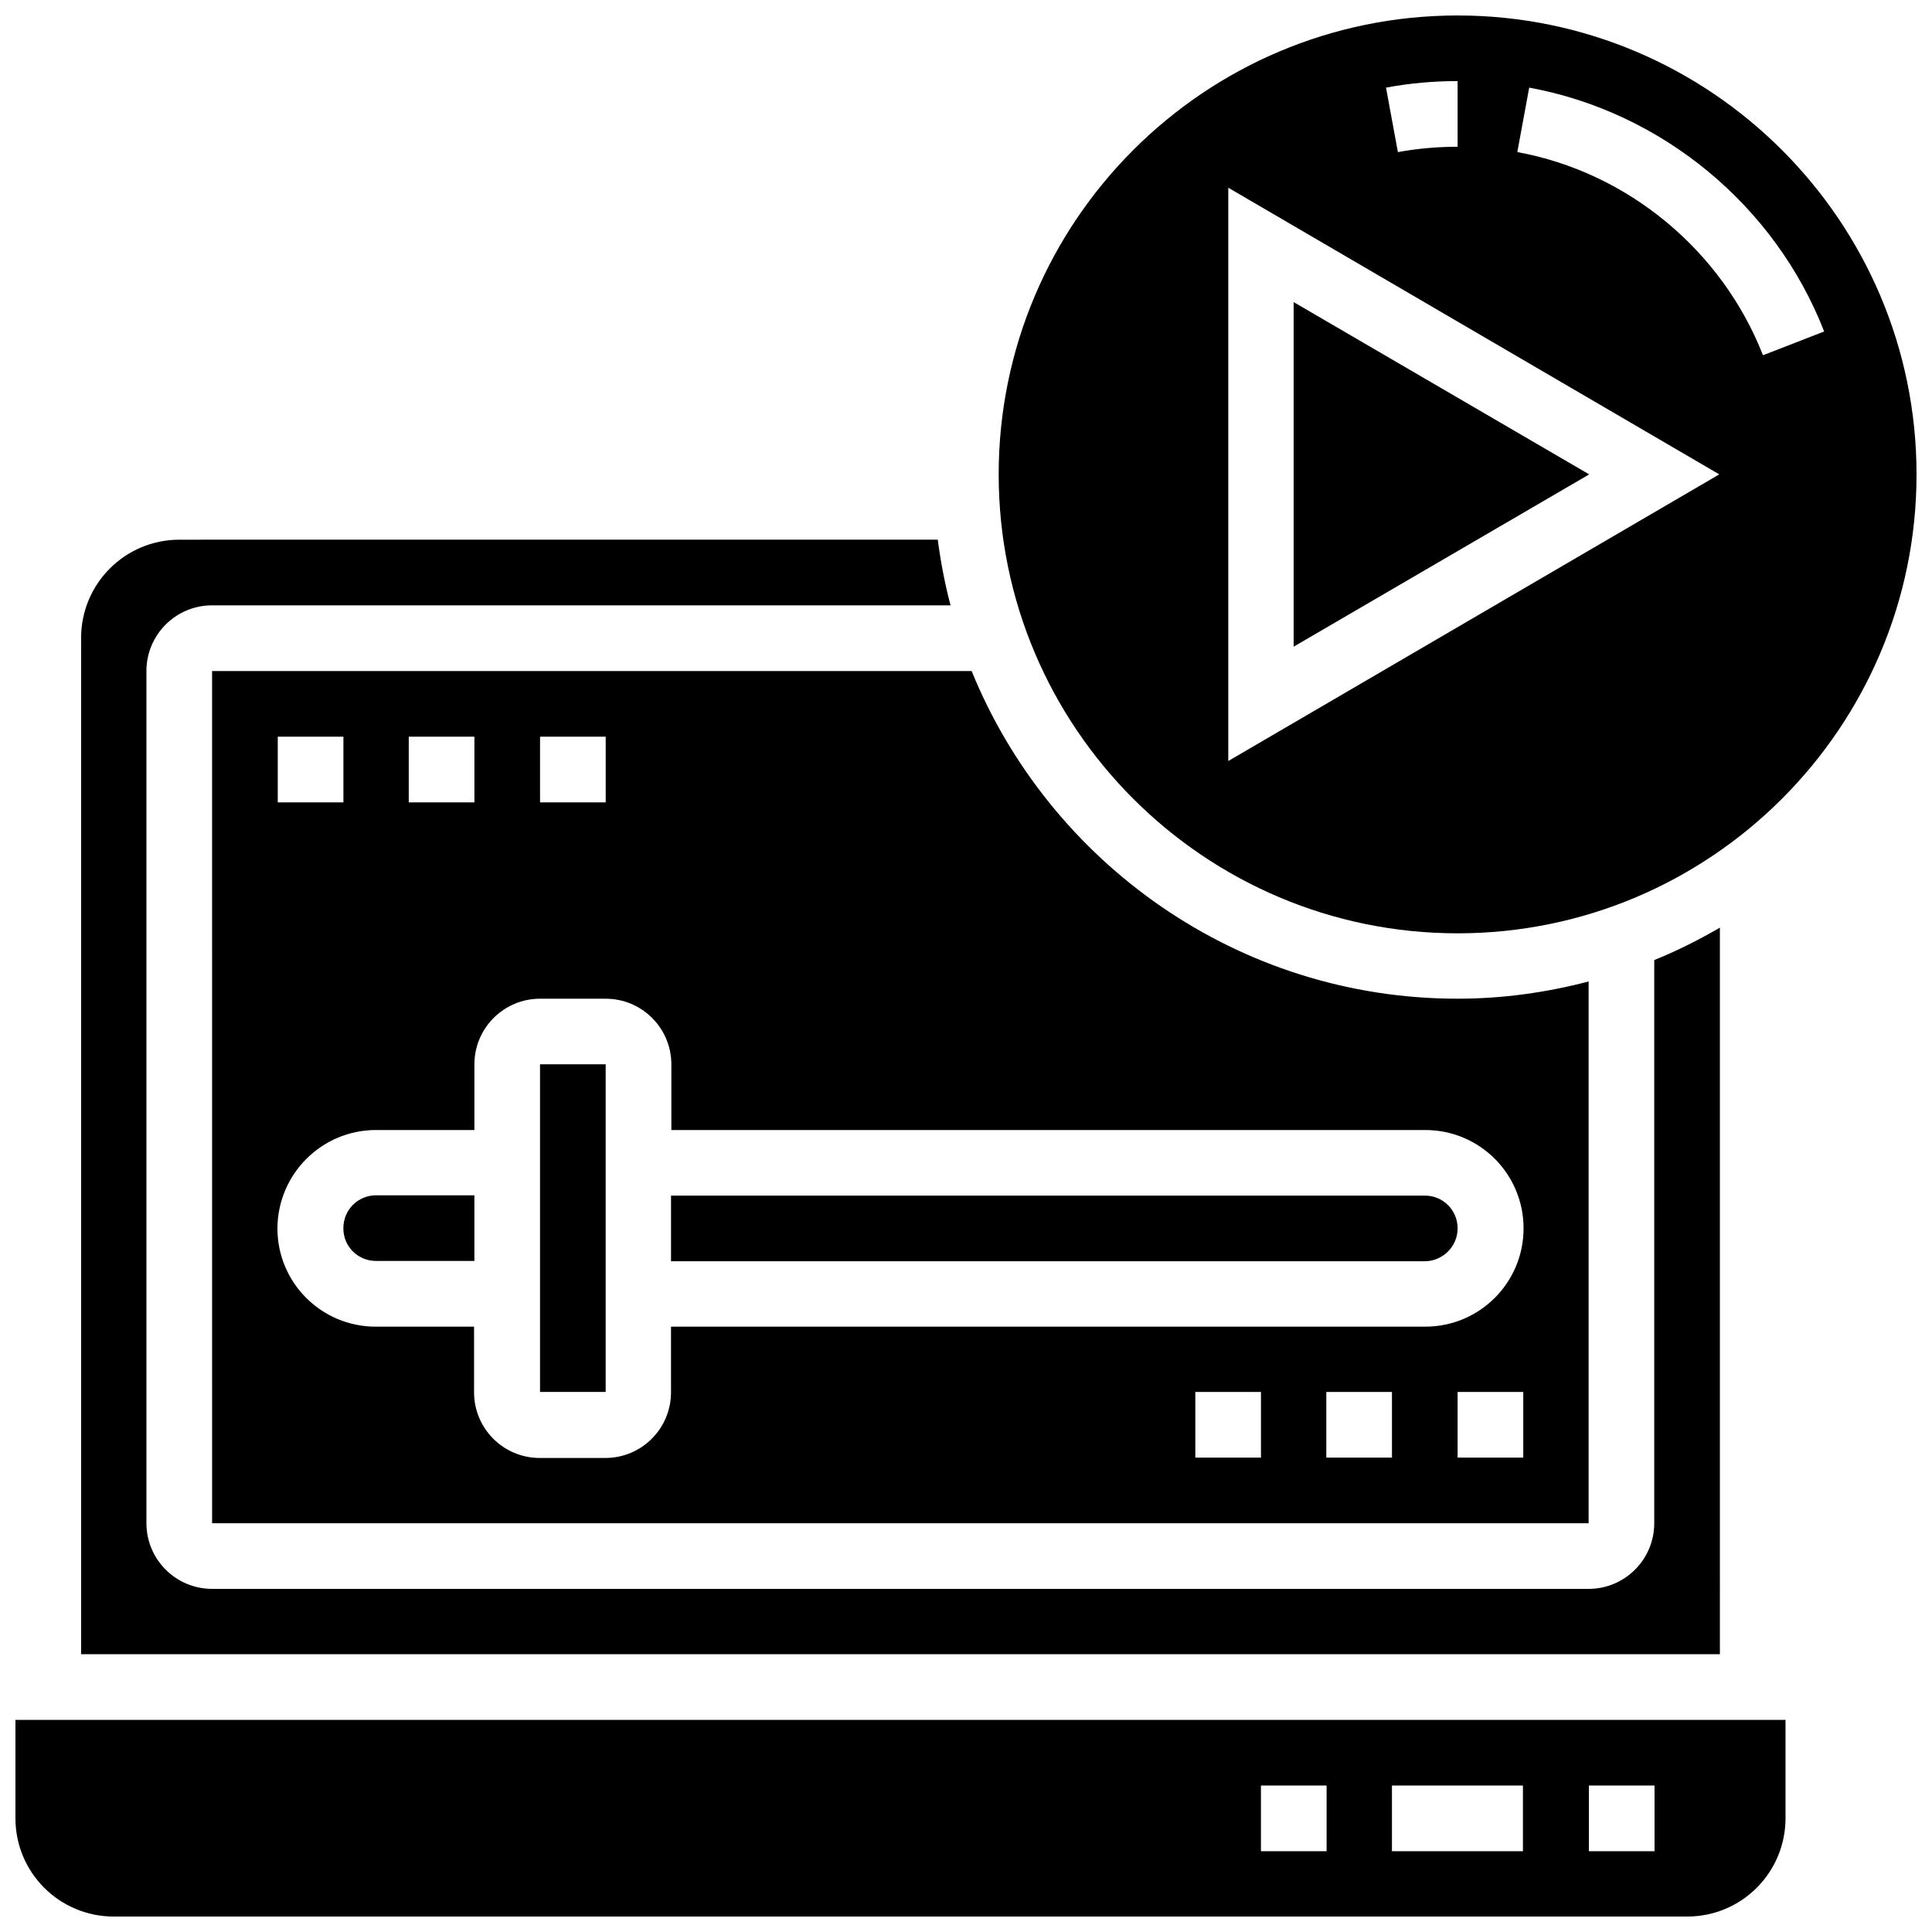 <?xml version="1.0" encoding="UTF-8"?>
<!-- Uploaded to: ICON Repo, www.svgrepo.com, Generator: ICON Repo Mixer Tools -->
<svg width="800px" height="800px" version="1.1" viewBox="144 144 512 512" xmlns="http://www.w3.org/2000/svg">
 <defs>
  <clipPath id="b">
   <path d="m408 148.09h243.9v243.91h-243.9z"/>
  </clipPath>
  <clipPath id="a">
   <path d="m148.09 599h469.91v52.902h-469.91z"/>
  </clipPath>
 </defs>
 <path d="m200.21 547.68h364.79v-143.58c-11.098 2.914-22.75 4.566-34.715 4.566-58.176 0-108.08-35.977-128.79-86.828l-201.29-0.004zm277.96-17.395h-17.398v-17.398h17.398zm34.715 0h-17.398v-17.398h17.398zm34.793 0h-17.398v-17.398h17.398zm-260.56-191.05h17.398v17.398h-17.398zm-34.793 0h17.398v17.398h-17.398zm-34.715 0h17.398v17.398h-17.398zm26.055 104.23h26.055v-17.398c0-9.605 7.793-17.398 17.398-17.398h17.398c9.605 0 17.398 7.793 17.398 17.398v17.398h199.79c14.406 0 26.055 11.652 26.055 26.055 0 14.406-11.652 26.055-26.055 26.055l-199.88 0.004v17.398c0 9.605-7.793 17.398-17.398 17.398h-17.398c-9.605 0-17.398-7.793-17.398-17.398v-17.398h-26.055c-14.406 0-26.055-11.652-26.055-26.055 0.082-14.41 11.73-26.059 26.137-26.059z"/>
 <path d="m486.83 224.06v91.316l78.324-45.66z"/>
 <path d="m243.66 478.17h26.055v-17.398h-26.055c-4.801 0-8.66 3.856-8.66 8.66-0.078 4.879 3.859 8.738 8.66 8.738z"/>
 <path d="m530.28 469.51c0-4.801-3.856-8.66-8.66-8.66h-199.79v17.398h199.79c4.801-0.078 8.66-3.938 8.66-8.738z"/>
 <g clip-path="url(#b)">
  <path d="m530.28 391.34c67.07 0 121.62-54.555 121.62-121.62 0-67.066-54.551-121.62-121.62-121.62s-121.62 54.555-121.62 121.62c0 67.07 54.555 121.62 121.62 121.62zm18.973-224.12c35.188 6.453 65.18 31.25 78.168 64.629l-16.215 6.297c-10.863-27.789-35.816-48.492-65.102-53.844zm-18.973-1.73v17.398c-5.273 0-10.629 0.473-15.824 1.418l-3.148-17.082c6.297-1.184 12.594-1.734 18.973-1.734zm-60.773 28.258 130.12 75.965-130.12 75.965z"/>
 </g>
 <path d="m287.11 426.05h17.398v86.828h-17.398z"/>
 <g clip-path="url(#a)">
  <path d="m148.09 625.85c0 14.406 11.652 26.055 26.055 26.055h416.98c14.406 0 26.055-11.652 26.055-26.055v-26.055l-469.09-0.004zm416.98-8.66h17.398v17.398h-17.398zm-52.191 0h34.715v17.398h-34.715zm-34.715 0h17.398v17.398h-17.398z"/>
 </g>
 <path d="m599.79 389.84c-5.59 3.227-11.336 6.141-17.398 8.582v149.25c0 9.605-7.793 17.398-17.398 17.398l-364.79-0.004c-9.605 0-17.398-7.793-17.398-17.398v-225.85c0-9.605 7.793-17.398 17.398-17.398h195.7c-1.496-5.668-2.598-11.414-3.387-17.398l-200.97 0.004c-14.406 0-26.055 11.652-26.055 26.055v269.3h434.3z"/>
</svg>